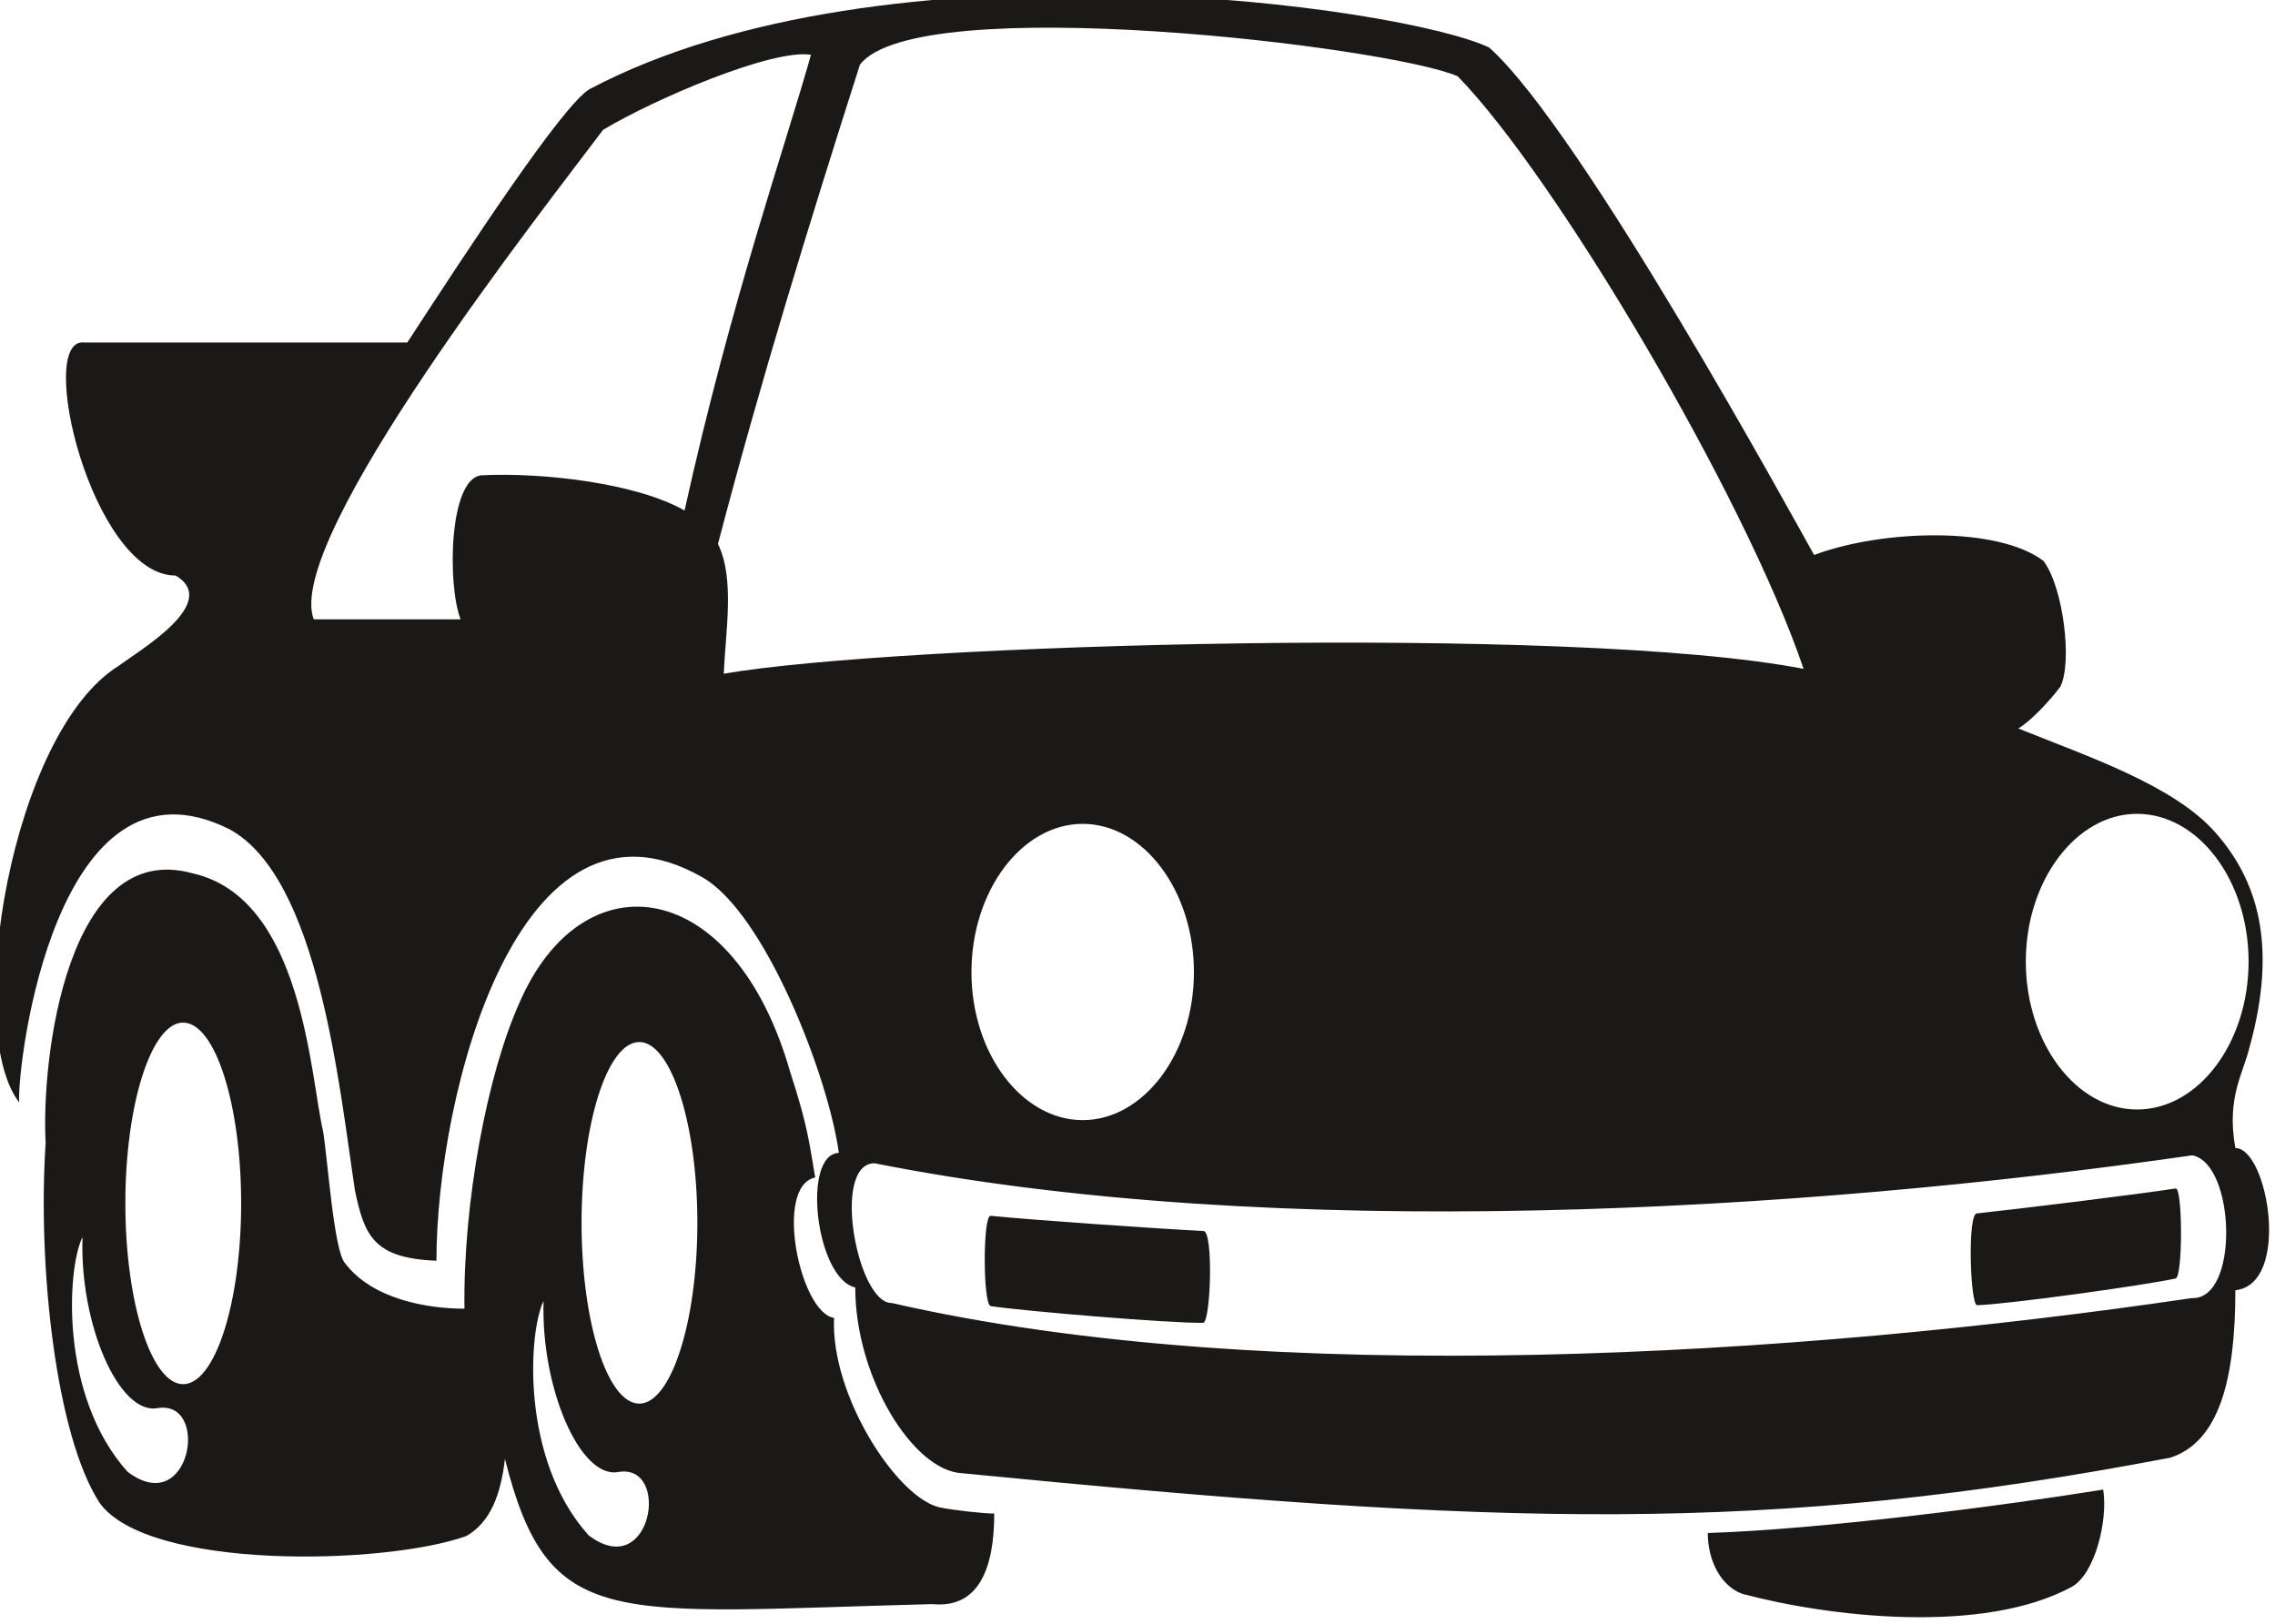 <?xml version="1.0" encoding="UTF-8" standalone="no"?>
<!-- Created with Inkscape (http://www.inkscape.org/) -->

<svg
   xmlns:dc="http://purl.org/dc/elements/1.1/"
   xmlns:cc="http://creativecommons.org/ns#"
   xmlns:rdf="http://www.w3.org/1999/02/22-rdf-syntax-ns#"
   xmlns:svg="http://www.w3.org/2000/svg"
   xmlns="http://www.w3.org/2000/svg"
   xmlns:sodipodi="http://sodipodi.sourceforge.net/DTD/sodipodi-0.dtd"
   xmlns:inkscape="http://www.inkscape.org/namespaces/inkscape"
   width="39.688mm"
   height="28.341mm"
   viewBox="0 0 39.688 28.341"
   version="1.1"
   id="svg8"
   inkscape:version="0.92.3 (2405546, 2018-03-11)"
   sodipodi:docname="LogoRipol2.svg">
  <defs
     id="defs2" />
  <sodipodi:namedview
     id="base"
     pagecolor="#ffffff"
     bordercolor="#666666"
     borderopacity="1.0"
     inkscape:pageopacity="0.0"
     inkscape:pageshadow="2"
     inkscape:zoom="1.2414062"
     inkscape:cx="653.19671"
     inkscape:cy="-119.80785"
     inkscape:document-units="mm"
     inkscape:current-layer="g24"
     showgrid="false"
     inkscape:window-width="1920"
     inkscape:window-height="1057"
     inkscape:window-x="-8"
     inkscape:window-y="-8"
     inkscape:window-maximized="1" />
  <g
     inkscape:label="Layer 1"
     inkscape:groupmode="layer"
     id="layer1"
     transform="translate(-0.577,-24.835)">
    <g
       id="g24"
       transform="matrix(0.87,0,0,0.87,-142.608,-169.526)">
      <path
         inkscape:connector-curvature="0"
         id="path12"
         style="fill:#1b1918;fill-rule:evenodd;stroke-width:0.54"
         d="m 176.382,254.195 c 1.262,0.963 1.664,-1.457 0.591,-1.268 -0.762,0.134 -1.548,-1.688 -1.493,-3.431 -0.305,0.622 -0.463,3.181 0.902,4.699 z m 31.825,-6.954 c 0.14,-0.03 0.146,1.767 0,1.804 -0.597,0.134 -3.364,0.518 -3.98,0.536 -0.14,0.012 -0.201,-1.841 -0.006,-1.841 0.804,-0.085 3.193,-0.378 3.986,-0.5 z m -23.762,0.548 c -0.158,-0.024 -0.158,1.773 0,1.81 0.64,0.098 3.596,0.347 4.26,0.335 0.152,0.006 0.213,-1.847 0.006,-1.841 -0.859,-0.043 -3.419,-0.219 -4.266,-0.305 z m -16.193,-3.876 c 0.64,0 1.164,1.633 1.164,3.626 0,1.993 -0.524,3.626 -1.164,3.626 -0.634,0 -1.158,-1.633 -1.158,-3.626 0,-1.993 0.524,-3.626 1.158,-3.626 z m 9.148,0.39 c 0.634,0 1.164,1.633 1.164,3.626 0,1.993 -0.53,3.626 -1.164,3.626 -0.64,0 -1.158,-1.633 -1.158,-3.626 0,-1.993 0.518,-3.626 1.158,-3.626 z m -10.263,8.617 c 1.262,0.963 1.67,-1.457 0.597,-1.274 -0.768,0.134 -1.56,-1.682 -1.499,-3.431 -0.311,0.622 -0.463,3.187 0.902,4.705 z m 19.154,-12.993 c 1.219,0 2.23,1.341 2.23,2.974 0,1.633 -1.012,2.968 -2.23,2.968 -1.219,0 -2.231,-1.335 -2.231,-2.968 0,-1.633 1.012,-2.974 2.231,-2.974 z m 21.141,-0.201 c 1.231,0 2.237,1.335 2.237,2.962 0,1.633 -1.006,2.968 -2.237,2.968 -1.219,0 -2.23,-1.335 -2.23,-2.968 0,-1.627 1.012,-2.962 2.23,-2.962 z m -25.322,7.008 c -0.865,0.018 -0.335,2.822 0.353,2.803 7.575,1.737 18.179,1.066 26.065,-0.098 0.963,0.043 0.878,-2.7 0.012,-2.864 -7.898,1.14 -18.387,1.755 -26.431,0.158 z m -3.803,-13.091 c 0.939,-4.242 2.036,-7.356 2.535,-9.141 -0.78,-0.122 -3.132,0.884 -4.168,1.505 -1.152,1.536 -6.417,8.215 -5.802,9.818 0.987,0 1.962,0 2.944,0 -0.268,-0.689 -0.238,-2.846 0.427,-2.889 1.255,-0.061 3.12,0.165 4.065,0.707 z m 0.67,0.67 c 0.865,-3.303 1.828,-6.417 2.846,-9.611 1.134,-1.499 10.629,-0.366 11.988,0.232 1.956,1.999 5.771,8.441 6.935,11.884 -4.632,-0.896 -18.228,-0.5 -21.653,0.098 0.036,-0.847 0.225,-1.907 -0.116,-2.602 z m 15.473,-9.952 c -1.712,-0.829 -12.115,-2.304 -18.045,0.829 -0.536,0.305 -2.456,3.236 -3.657,5.083 h -6.472 c -0.999,-0.134 0.146,4.674 1.828,4.674 0.908,0.542 -0.725,1.499 -1.152,1.816 -2.145,1.341 -3.12,7.283 -1.987,8.751 -0.049,-0.762 0.737,-7.222 4.217,-5.479 1.792,0.975 2.2,5.162 2.517,7.252 0.189,0.89 0.366,1.353 1.633,1.402 0,-3.34 1.652,-9.781 5.32,-7.697 1.262,0.701 2.541,4.004 2.749,5.534 -0.75,0.03 -0.463,2.517 0.329,2.7 0,1.804 1.158,3.669 2.133,3.724 10.866,1.067 16.156,1.231 24.237,-0.311 0.975,-0.317 1.304,-1.56 1.304,-3.358 1.121,-0.122 0.652,-2.852 0,-2.852 -0.183,-1.012 0.158,-1.493 0.286,-2.029 0.567,-2.054 0.152,-3.346 -0.683,-4.296 -0.835,-0.951 -2.554,-1.524 -3.955,-2.09 0.262,-0.158 0.634,-0.561 0.841,-0.835 0.244,-0.475 0.067,-1.987 -0.335,-2.523 -0.914,-0.701 -3.23,-0.634 -4.601,-0.122 -0.366,-0.646 -4.65,-8.508 -6.509,-10.171 z m -28.954,21.958 c -0.165,2.468 0.201,5.863 1.079,7.222 0.957,1.353 5.698,1.262 7.356,0.67 0.481,-0.274 0.695,-0.835 0.774,-1.548 0.878,3.486 2.133,3.078 8.569,2.913 0.92,0.091 1.243,-0.695 1.243,-1.816 -0.207,0 -0.817,-0.067 -1.085,-0.122 -0.853,-0.177 -2.2,-2.243 -2.127,-3.803 -0.683,-0.098 -1.213,-2.639 -0.378,-2.816 -0.11,-0.622 -0.134,-0.993 -0.5,-2.109 -1.121,-3.937 -4.156,-4.339 -5.43,-1.396 -0.646,1.432 -1.134,4.022 -1.103,6.137 -0.731,0 -1.847,-0.183 -2.401,-0.92 -0.219,-0.268 -0.341,-2.066 -0.433,-2.633 -0.262,-1.109 -0.402,-4.686 -2.621,-5.18 -2.499,-0.689 -3.035,3.687 -2.944,5.4 z m 41.258,6.96 c 0.098,0.622 -0.165,1.688 -0.628,1.95 -1.786,0.969 -4.882,0.603 -6.612,0.14 -0.427,-0.158 -0.689,-0.664 -0.689,-1.219 2.285,-0.073 5.93,-0.548 7.929,-0.871 z" />
    </g>
  </g>
</svg>
